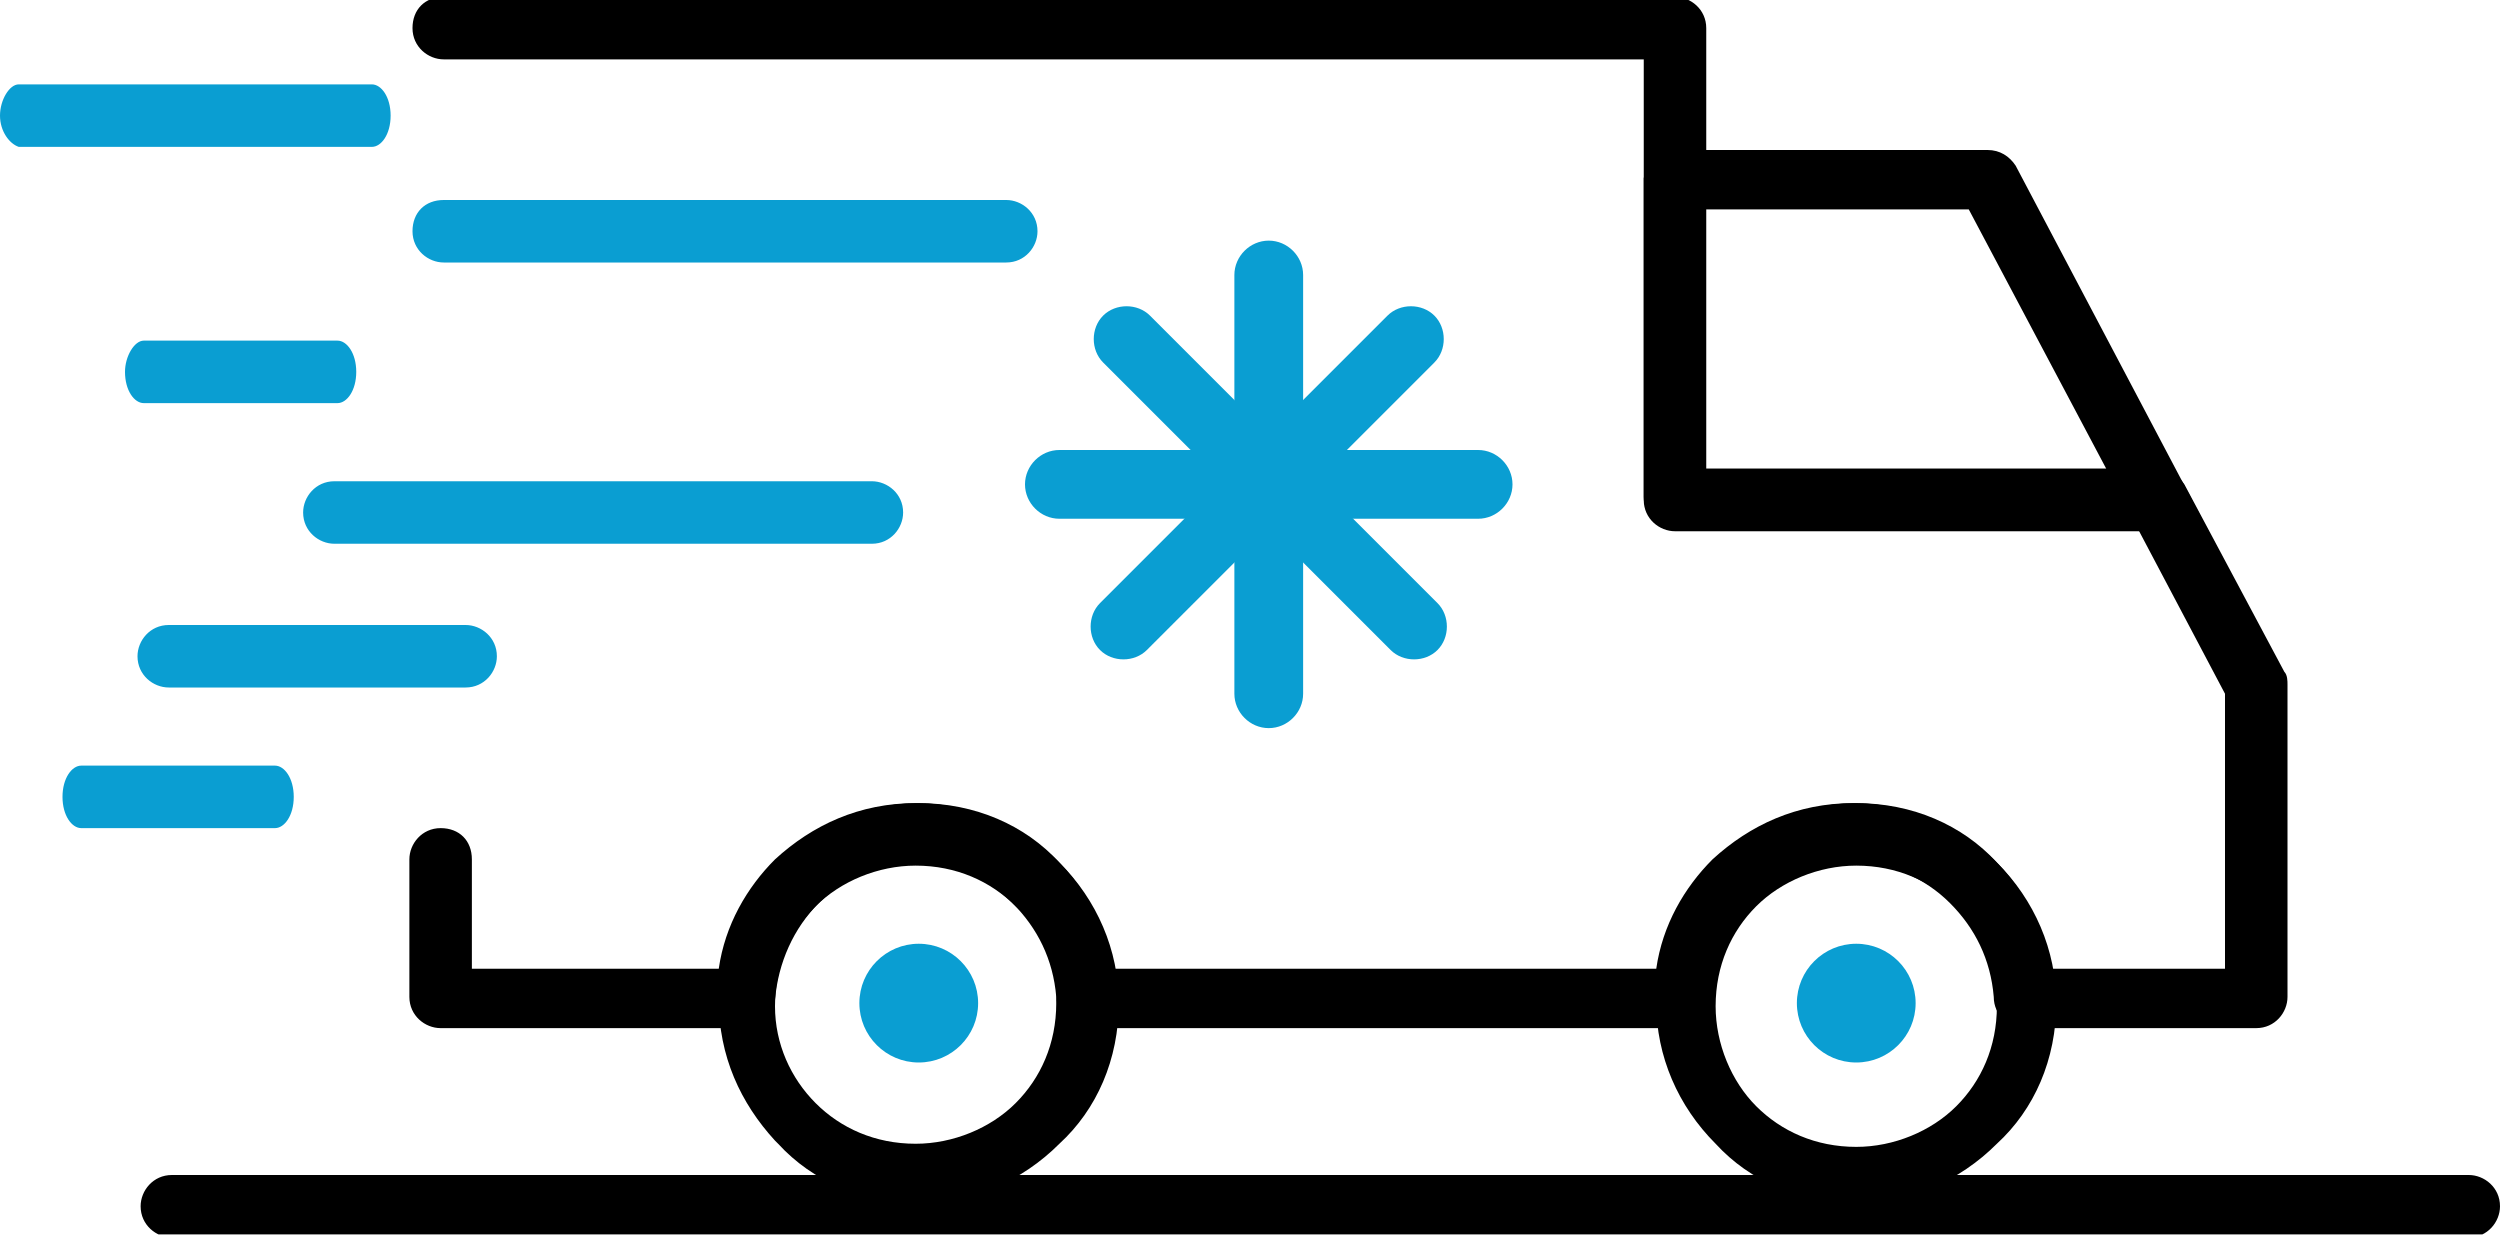 <svg width="80" height="40" viewBox="0 0 80 40" fill="none" xmlns="http://www.w3.org/2000/svg">
<g clip-path="url(#clip0)">
<path d="M14.2 1.9C13.7 1.9 13.2 1.5 13.2 0.9C13.2 0.3 13.6 -0.1 14.2 -0.1H53.6C54.1 -0.1 54.6 0.3 54.6 0.9V15H69C69.4 15 69.7 15.2 69.9 15.5L73.1 21.5C73.2 21.6 73.2 21.8 73.2 21.9V31.9C73.2 32.4 72.8 32.9 72.2 32.9H64.8C64.3 32.9 63.8 32.5 63.8 31.9C63.7 30.7 63.2 29.7 62.4 28.9C61.6 28.1 60.5 27.6 59.3 27.6C58.1 27.6 57 28.1 56.2 28.9C55.4 29.7 54.9 30.8 54.8 32C54.8 32.5 54.4 32.9 53.8 32.9H34.8C34.3 32.9 33.8 32.5 33.8 31.9C33.7 30.7 33.2 29.7 32.4 28.9C31.6 28.1 30.5 27.6 29.3 27.6C28.1 27.6 27 28.1 26.2 28.9C25.4 29.7 24.9 30.8 24.8 32C24.8 32.5 24.4 32.9 23.8 32.9H14.1C13.6 32.9 13.1 32.5 13.1 31.9V27.5C13.1 27 13.5 26.5 14.1 26.5C14.7 26.5 15.1 26.9 15.1 27.5V31H23C23.2 29.6 23.9 28.4 24.8 27.5C26 26.4 27.5 25.7 29.3 25.7C31 25.7 32.6 26.4 33.8 27.5C34.7 28.4 35.4 29.6 35.6 31H53C53.2 29.6 53.9 28.4 54.8 27.5C56 26.4 57.5 25.7 59.3 25.7C61 25.7 62.6 26.4 63.8 27.5C64.7 28.4 65.4 29.6 65.6 31H71.2V22.2L68.4 16.9H53.6C53.1 16.9 52.6 16.5 52.6 15.9V1.9H14.2Z" fill="black"/>
<path d="M53.6 4.8H63.6C64 4.8 64.3 5 64.5 5.3L73.1 21.6L71.4 22.5L68.5 17H53.6C53.1 17 52.6 16.6 52.6 16V5.7C52.7 5.2 53.1 4.8 53.6 4.8ZM63 6.7H54.5V15H67.4L63 6.7Z" fill="black"/>
<path d="M29.4 25.7C31.2 25.7 32.8 26.4 33.9 27.6C35.1 28.8 35.8 30.4 35.8 32.1C35.8 33.9 35.1 35.5 33.9 36.6C32.7 37.8 31.1 38.5 29.4 38.5C27.6 38.5 26 37.8 24.9 36.6L24.8 36.5C23.7 35.3 23 33.8 23 32C23 30.2 23.7 28.6 24.9 27.5C26 26.5 27.6 25.7 29.4 25.7ZM32.5 29C31.7 28.2 30.6 27.7 29.3 27.7C28.1 27.7 26.9 28.2 26.1 29C25.3 29.8 24.8 30.9 24.8 32.2C24.8 33.4 25.3 34.5 26.1 35.3C26.9 36.1 28 36.6 29.3 36.6C30.5 36.6 31.7 36.1 32.5 35.3C33.3 34.5 33.8 33.4 33.8 32.1C33.9 30.9 33.4 29.8 32.5 29Z" fill="black"/>
<path d="M59.4 25.7C61.2 25.7 62.8 26.4 63.9 27.6C65.1 28.8 65.8 30.4 65.8 32.1C65.8 33.9 65.1 35.5 63.9 36.6C62.7 37.8 61.1 38.5 59.4 38.5C57.6 38.5 56 37.8 54.9 36.6C53.7 35.4 53 33.8 53 32.1C53 30.3 53.7 28.7 54.9 27.6C56 26.5 57.6 25.7 59.4 25.7ZM62.6 29C61.8 28.2 60.7 27.7 59.4 27.7C58.2 27.7 57 28.2 56.2 29C55.4 29.8 54.9 30.9 54.9 32.2C54.9 33.4 55.4 34.6 56.2 35.4C57 36.2 58.1 36.7 59.4 36.7C60.6 36.7 61.8 36.2 62.6 35.4C63.4 34.6 63.9 33.5 63.9 32.2C63.9 30.9 63.4 29.8 62.6 29Z" fill="black"/>
<path fill-rule="evenodd" clip-rule="evenodd" d="M32.2 6.4C32.7 6.4 33.2 6.8 33.2 7.4C33.2 7.9 32.8 8.4 32.2 8.4H14.2C13.7 8.4 13.2 8 13.2 7.4C13.2 6.8 13.6 6.4 14.2 6.4H32.2Z" fill="#0A9ED2"/>
<path fill-rule="evenodd" clip-rule="evenodd" d="M27.9 15.4C28.4 15.4 28.9 15.8 28.9 16.4C28.9 16.9 28.5 17.4 27.9 17.4H10.7C10.2 17.4 9.7 17 9.7 16.4C9.7 15.9 10.1 15.4 10.7 15.4H27.9Z" fill="#0A9ED2"/>
<path fill-rule="evenodd" clip-rule="evenodd" d="M8.8 24.5C9.1 24.5 9.4 24.9 9.4 25.5C9.4 26.1 9.1 26.5 8.8 26.5H2.6C2.3 26.5 2 26.1 2 25.5C2 24.9 2.3 24.5 2.6 24.5H8.8Z" fill="#0A9ED2"/>
<path fill-rule="evenodd" clip-rule="evenodd" d="M39.5 8.8C39.5 8.2 40 7.7 40.6 7.7C41.2 7.7 41.7 8.2 41.7 8.8V22.2C41.7 22.8 41.2 23.3 40.6 23.3C40 23.3 39.5 22.8 39.5 22.2V8.8Z" fill="#0A9ED2"/>
<path fill-rule="evenodd" clip-rule="evenodd" d="M47.3 14.4C47.9 14.4 48.4 14.9 48.4 15.5C48.4 16.1 47.9 16.6 47.3 16.6H33.9C33.3 16.6 32.8 16.1 32.8 15.5C32.8 14.9 33.3 14.4 33.9 14.4H47.3Z" fill="#0A9ED2"/>
<path fill-rule="evenodd" clip-rule="evenodd" d="M44.4 10.1C44.8 9.7 45.5 9.7 45.9 10.1C46.3 10.5 46.3 11.2 45.9 11.6L36.7 20.8C36.3 21.2 35.6 21.2 35.2 20.8C34.8 20.4 34.8 19.7 35.2 19.3L44.4 10.1Z" fill="#0A9ED2"/>
<path fill-rule="evenodd" clip-rule="evenodd" d="M46 19.3C46.4 19.7 46.4 20.4 46 20.8C45.6 21.2 44.9 21.2 44.5 20.8L35.3 11.6C34.9 11.2 34.9 10.5 35.3 10.1C35.7 9.7 36.4 9.7 36.8 10.1L46 19.3Z" fill="#0A9ED2"/>
<path d="M79 37.6C79.5 37.6 80 38 80 38.6C80 39.1 79.6 39.6 79 39.6H5.5C5 39.6 4.5 39.2 4.5 38.6C4.5 38.1 4.9 37.6 5.5 37.6H79Z" fill="black"/>
<path fill-rule="evenodd" clip-rule="evenodd" d="M11.9 2.7C12.2 2.7 12.5 3.1 12.5 3.7C12.5 4.3 12.2 4.7 11.9 4.7H0.6C0.3 4.6 0 4.2 0 3.7C0 3.2 0.3 2.7 0.6 2.7H11.9Z" fill="#0A9ED2"/>
<path fill-rule="evenodd" clip-rule="evenodd" d="M14.9 20C15.4 20 15.9 20.4 15.9 21C15.9 21.5 15.5 22 14.9 22H5.4C4.9 22 4.4 21.6 4.4 21C4.4 20.5 4.8 20 5.4 20H14.9Z" fill="#0A9ED2"/>
<path fill-rule="evenodd" clip-rule="evenodd" d="M10.8 10.9C11.1 10.9 11.4 11.3 11.4 11.9C11.4 12.5 11.1 12.9 10.8 12.9H4.6C4.3 12.9 4 12.5 4 11.9C4 11.4 4.3 10.9 4.6 10.9H10.8Z" fill="#0A9ED2"/>
<path d="M29.4 34C30.449 34 31.3 33.149 31.3 32.1C31.3 31.051 30.449 30.2 29.4 30.2C28.351 30.2 27.5 31.051 27.5 32.1C27.5 33.149 28.351 34 29.4 34Z" fill="#0A9ED2"/>
<path d="M59.4 34C60.449 34 61.3 33.149 61.3 32.1C61.3 31.051 60.449 30.2 59.4 30.2C58.351 30.2 57.5 31.051 57.5 32.1C57.5 33.149 58.351 34 59.4 34Z" fill="#0A9ED2"/>
</g>
<defs>
<clipPath id="clip0">
<rect width="80" height="39.5" fill="white"/>
</clipPath>
</defs>
</svg>
